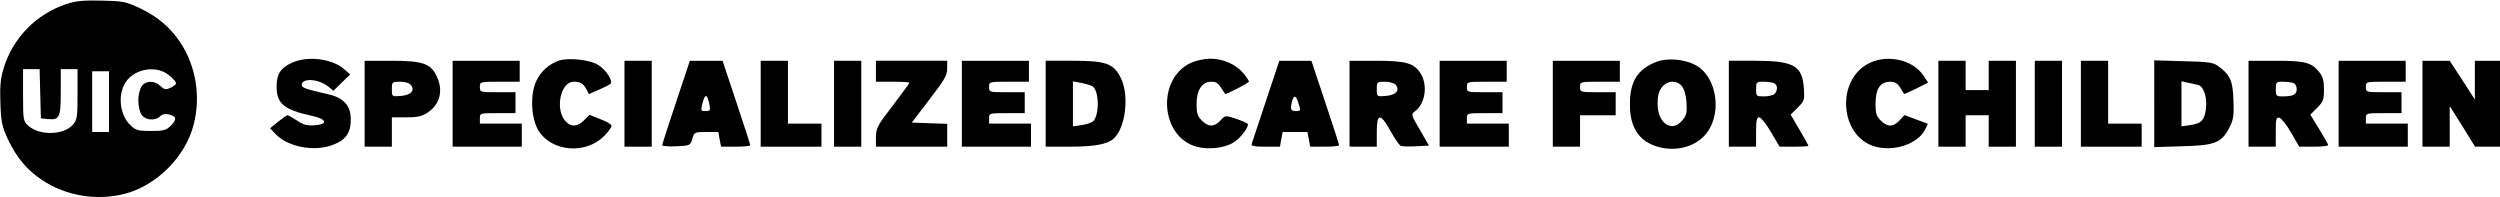 <?xml version="1.0" standalone="no"?>
<!DOCTYPE svg PUBLIC "-//W3C//DTD SVG 20010904//EN"
 "http://www.w3.org/TR/2001/REC-SVG-20010904/DTD/svg10.dtd">
<svg version="1.0" xmlns="http://www.w3.org/2000/svg"
 width="1193pt" height="94pt" viewBox="0 0 1193 94"
 preserveAspectRatio="xMidYMid meet">

<g transform="translate(0,94) scale(0.1,-0.1)"
fill="#000000" stroke="none">
<path d="M318 921 c-147 -48 -261 -166 -303 -315 -13 -43 -16 -85 -13 -160 3
-88 8 -110 35 -169 42 -89 91 -148 165 -197 113 -75 259 -99 393 -65 153 40
290 177 329 330 35 134 11 280 -64 393 -49 73 -108 123 -197 165 -62 29 -78
32 -178 34 -86 2 -122 -1 -167 -16z m-126 -428 l3 -118 33 -3 c56 -6 62 7 62
129 l0 109 40 0 40 0 0 -119 c0 -110 -2 -122 -22 -146 -45 -51 -161 -53 -214
-4 -23 21 -24 28 -24 146 l0 123 40 0 39 0 3 -117z m582 107 c27 -10 66 -45
66 -58 0 -5 -12 -14 -26 -21 -23 -10 -30 -9 -49 9 -28 27 -70 26 -89 -2 -9
-12 -16 -43 -16 -68 0 -25 7 -56 16 -68 18 -26 65 -30 88 -7 10 10 24 13 41 9
38 -9 40 -23 11 -53 -24 -23 -34 -26 -96 -26 -62 0 -72 3 -98 28 -55 53 -62
159 -14 216 38 45 109 63 166 41z m-254 -145 l0 -145 -40 0 -40 0 0 145 0 145
40 0 40 0 0 -145z"/>
<path d="M1394 641 c-55 -25 -74 -54 -74 -114 0 -81 34 -110 165 -139 76 -16
83 -41 15 -46 -36 -2 -54 3 -83 23 -21 14 -41 25 -45 25 -4 0 -24 -14 -45 -31
l-38 -31 23 -25 c59 -63 181 -88 272 -56 65 23 90 58 90 123 0 66 -34 104
-108 120 -108 25 -126 31 -126 45 0 34 79 29 125 -7 l26 -21 40 39 40 39 -31
27 c-59 49 -173 62 -246 29z"/>
<path d="M2668 651 c-47 -16 -86 -50 -108 -96 -32 -66 -26 -184 12 -242 65
-98 224 -110 311 -22 21 21 37 44 35 50 -2 7 -27 21 -55 31 l-50 20 -26 -26
c-31 -31 -60 -33 -86 -7 -54 54 -28 191 37 191 33 0 45 -8 61 -37 l11 -22 48
21 c26 11 51 24 55 28 14 13 -21 67 -58 90 -40 25 -141 36 -187 21z"/>
<path d="M5685 641 c-167 -75 -149 -354 25 -401 55 -15 131 -7 173 18 36 20
82 82 70 92 -5 4 -30 15 -57 24 -49 16 -49 16 -72 -9 -29 -32 -58 -32 -89 0
-20 20 -25 34 -25 78 0 67 26 107 70 107 28 0 33 -5 66 -58 3 -5 114 52 114
59 0 4 -12 22 -27 40 -36 42 -96 69 -158 69 -27 0 -68 -9 -90 -19z"/>
<path d="M7908 646 c-93 -34 -131 -94 -130 -206 0 -103 39 -167 119 -196 85
-30 179 -11 235 47 90 94 66 284 -44 340 -52 27 -132 33 -180 15z m117 -116
c12 -14 20 -41 23 -78 3 -47 0 -62 -18 -84 -50 -64 -120 -18 -120 77 0 38 6
60 21 79 25 32 68 35 94 6z"/>
<path d="M8925 641 c-166 -75 -149 -354 25 -401 90 -24 200 13 235 79 l15 30
-56 21 -56 21 -24 -26 c-29 -32 -58 -32 -89 0 -20 19 -25 34 -25 75 0 77 21
110 72 110 19 0 33 -8 45 -27 9 -16 18 -29 19 -31 1 -2 27 10 58 25 l57 29
-23 34 c-48 73 -166 101 -253 61z"/>
<path d="M1740 445 l0 -205 65 0 65 0 0 70 0 70 69 0 c54 0 75 5 102 23 60 40
76 108 41 177 -28 57 -67 70 -214 70 l-128 0 0 -205z m221 89 c21 -25 -1 -49
-50 -52 -41 -3 -41 -3 -41 32 0 35 1 36 39 36 23 0 44 -6 52 -16z"/>
<path d="M2160 445 l0 -205 165 0 165 0 0 55 0 55 -100 0 -100 0 0 25 c0 25 1
25 85 25 l85 0 0 50 0 50 -85 0 c-84 0 -85 0 -85 25 0 25 0 25 95 25 l95 0 0
50 0 50 -160 0 -160 0 0 -205z"/>
<path d="M2980 445 l0 -205 65 0 65 0 0 205 0 205 -65 0 -65 0 0 -205z"/>
<path d="M3226 452 c-36 -108 -66 -201 -66 -205 0 -4 30 -7 67 -5 66 3 67 3
77 36 9 31 10 32 66 32 l58 0 6 -35 7 -35 69 0 c39 0 70 3 70 7 0 5 -30 97
-66 205 l-66 198 -78 0 -78 0 -66 -198z m159 -9 c6 -30 4 -33 -18 -33 -23 0
-24 1 -14 40 12 44 21 42 32 -7z"/>
<path d="M3630 445 l0 -205 145 0 145 0 0 55 0 55 -80 0 -80 0 0 150 0 150
-65 0 -65 0 0 -205z"/>
<path d="M3980 445 l0 -205 65 0 65 0 0 205 0 205 -65 0 -65 0 0 -205z"/>
<path d="M4180 600 l0 -50 80 0 c44 0 80 -2 80 -5 0 -2 -36 -51 -80 -109 -73
-95 -80 -108 -80 -150 l0 -46 170 0 170 0 0 55 0 54 -85 3 -84 3 84 110 c72
93 85 116 85 148 l0 37 -170 0 -170 0 0 -50z"/>
<path d="M4590 445 l0 -205 165 0 165 0 0 55 0 55 -100 0 -100 0 0 25 c0 25 1
25 85 25 l85 0 0 50 0 50 -85 0 c-84 0 -85 0 -85 25 0 25 0 25 95 25 l95 0 0
50 0 50 -160 0 -160 0 0 -205z"/>
<path d="M4990 445 l0 -205 113 0 c118 0 180 11 211 38 57 51 76 205 35 289
-34 70 -71 83 -229 83 l-130 0 0 -205z m222 84 c33 -18 36 -135 5 -167 -8 -7
-33 -16 -56 -19 l-41 -6 0 108 0 107 37 -7 c21 -4 45 -11 55 -16z"/>
<path d="M6041 458 c-35 -106 -66 -199 -68 -205 -4 -10 13 -13 65 -13 l70 0 6
35 7 35 59 0 59 0 7 -35 6 -35 69 0 c38 0 69 3 69 7 0 5 -30 97 -66 205 l-66
198 -77 0 -76 0 -64 -192z m156 -13 c11 -33 10 -35 -13 -35 -25 0 -28 9 -18
48 9 31 19 27 31 -13z"/>
<path d="M6440 445 l0 -205 65 0 65 0 0 70 c0 91 17 92 66 4 20 -36 42 -68 49
-70 7 -3 40 -4 73 -2 l61 3 -43 75 c-42 71 -43 75 -25 88 49 34 64 123 29 180
-31 51 -71 62 -215 62 l-125 0 0 -205z m221 89 c21 -25 -1 -49 -50 -52 -41 -3
-41 -3 -41 32 0 35 1 36 39 36 23 0 44 -6 52 -16z"/>
<path d="M6870 445 l0 -205 165 0 165 0 0 55 0 55 -100 0 -100 0 0 25 c0 25 1
25 85 25 l85 0 0 50 0 50 -85 0 c-84 0 -85 0 -85 25 0 25 0 25 95 25 l95 0 0
50 0 50 -160 0 -160 0 0 -205z"/>
<path d="M7410 445 l0 -205 65 0 65 0 0 75 0 75 85 0 85 0 0 55 0 55 -85 0
c-84 0 -85 0 -85 25 0 25 0 25 95 25 l95 0 0 50 0 50 -160 0 -160 0 0 -205z"/>
<path d="M8250 445 l0 -205 65 0 65 0 0 70 c0 55 3 70 15 70 8 0 33 -31 56
-70 l41 -70 69 0 c38 0 69 2 69 4 0 2 -19 37 -43 77 l-42 72 34 34 c32 32 33
36 29 93 -8 107 -49 130 -233 130 l-125 0 0 -205z m214 99 c19 -7 21 -35 4
-52 -7 -7 -29 -12 -50 -12 -37 0 -38 1 -38 35 0 33 2 35 34 35 19 0 41 -3 50
-6z"/>
<path d="M9250 445 l0 -205 65 0 65 0 0 75 0 75 55 0 55 0 0 -75 0 -75 65 0
65 0 0 205 0 205 -65 0 -65 0 0 -70 0 -70 -55 0 -55 0 0 70 0 70 -65 0 -65 0
0 -205z"/>
<path d="M9710 445 l0 -205 65 0 65 0 0 205 0 205 -65 0 -65 0 0 -205z"/>
<path d="M9930 445 l0 -205 145 0 145 0 0 55 0 55 -80 0 -80 0 0 150 0 150
-65 0 -65 0 0 -205z"/>
<path d="M10280 445 l0 -207 133 4 c156 4 188 16 225 88 20 39 23 57 20 132
-3 93 -15 120 -72 162 -24 18 -45 21 -167 24 l-139 4 0 -207z m211 89 c25 -7
42 -59 36 -110 -6 -57 -22 -74 -76 -81 l-41 -6 0 107 0 108 33 -7 c17 -4 39
-9 48 -11z"/>
<path d="M10730 445 l0 -205 65 0 65 0 0 71 c0 61 2 70 17 67 9 -2 35 -33 56
-71 l39 -67 69 0 c38 0 69 3 69 8 0 4 -20 38 -43 76 l-42 69 32 32 c29 29 33
39 33 88 0 40 -5 61 -21 81 -38 48 -67 56 -209 56 l-130 0 0 -205z m214 99 c9
-3 16 -16 16 -29 0 -26 -17 -35 -66 -35 -32 0 -34 2 -34 35 0 33 2 35 34 35
19 0 41 -3 50 -6z"/>
<path d="M11160 445 l0 -205 165 0 165 0 0 55 0 55 -100 0 -100 0 0 25 c0 25
1 25 85 25 l85 0 0 50 0 50 -85 0 c-84 0 -85 0 -85 25 0 25 0 25 95 25 l95 0
0 50 0 50 -160 0 -160 0 0 -205z"/>
<path d="M11560 445 l0 -205 65 0 65 0 0 97 0 97 61 -97 60 -97 60 0 59 0 0
205 0 205 -60 0 -60 0 0 -92 0 -93 -60 93 -60 92 -65 0 -65 0 0 -205z"/>
</g>
</svg>
